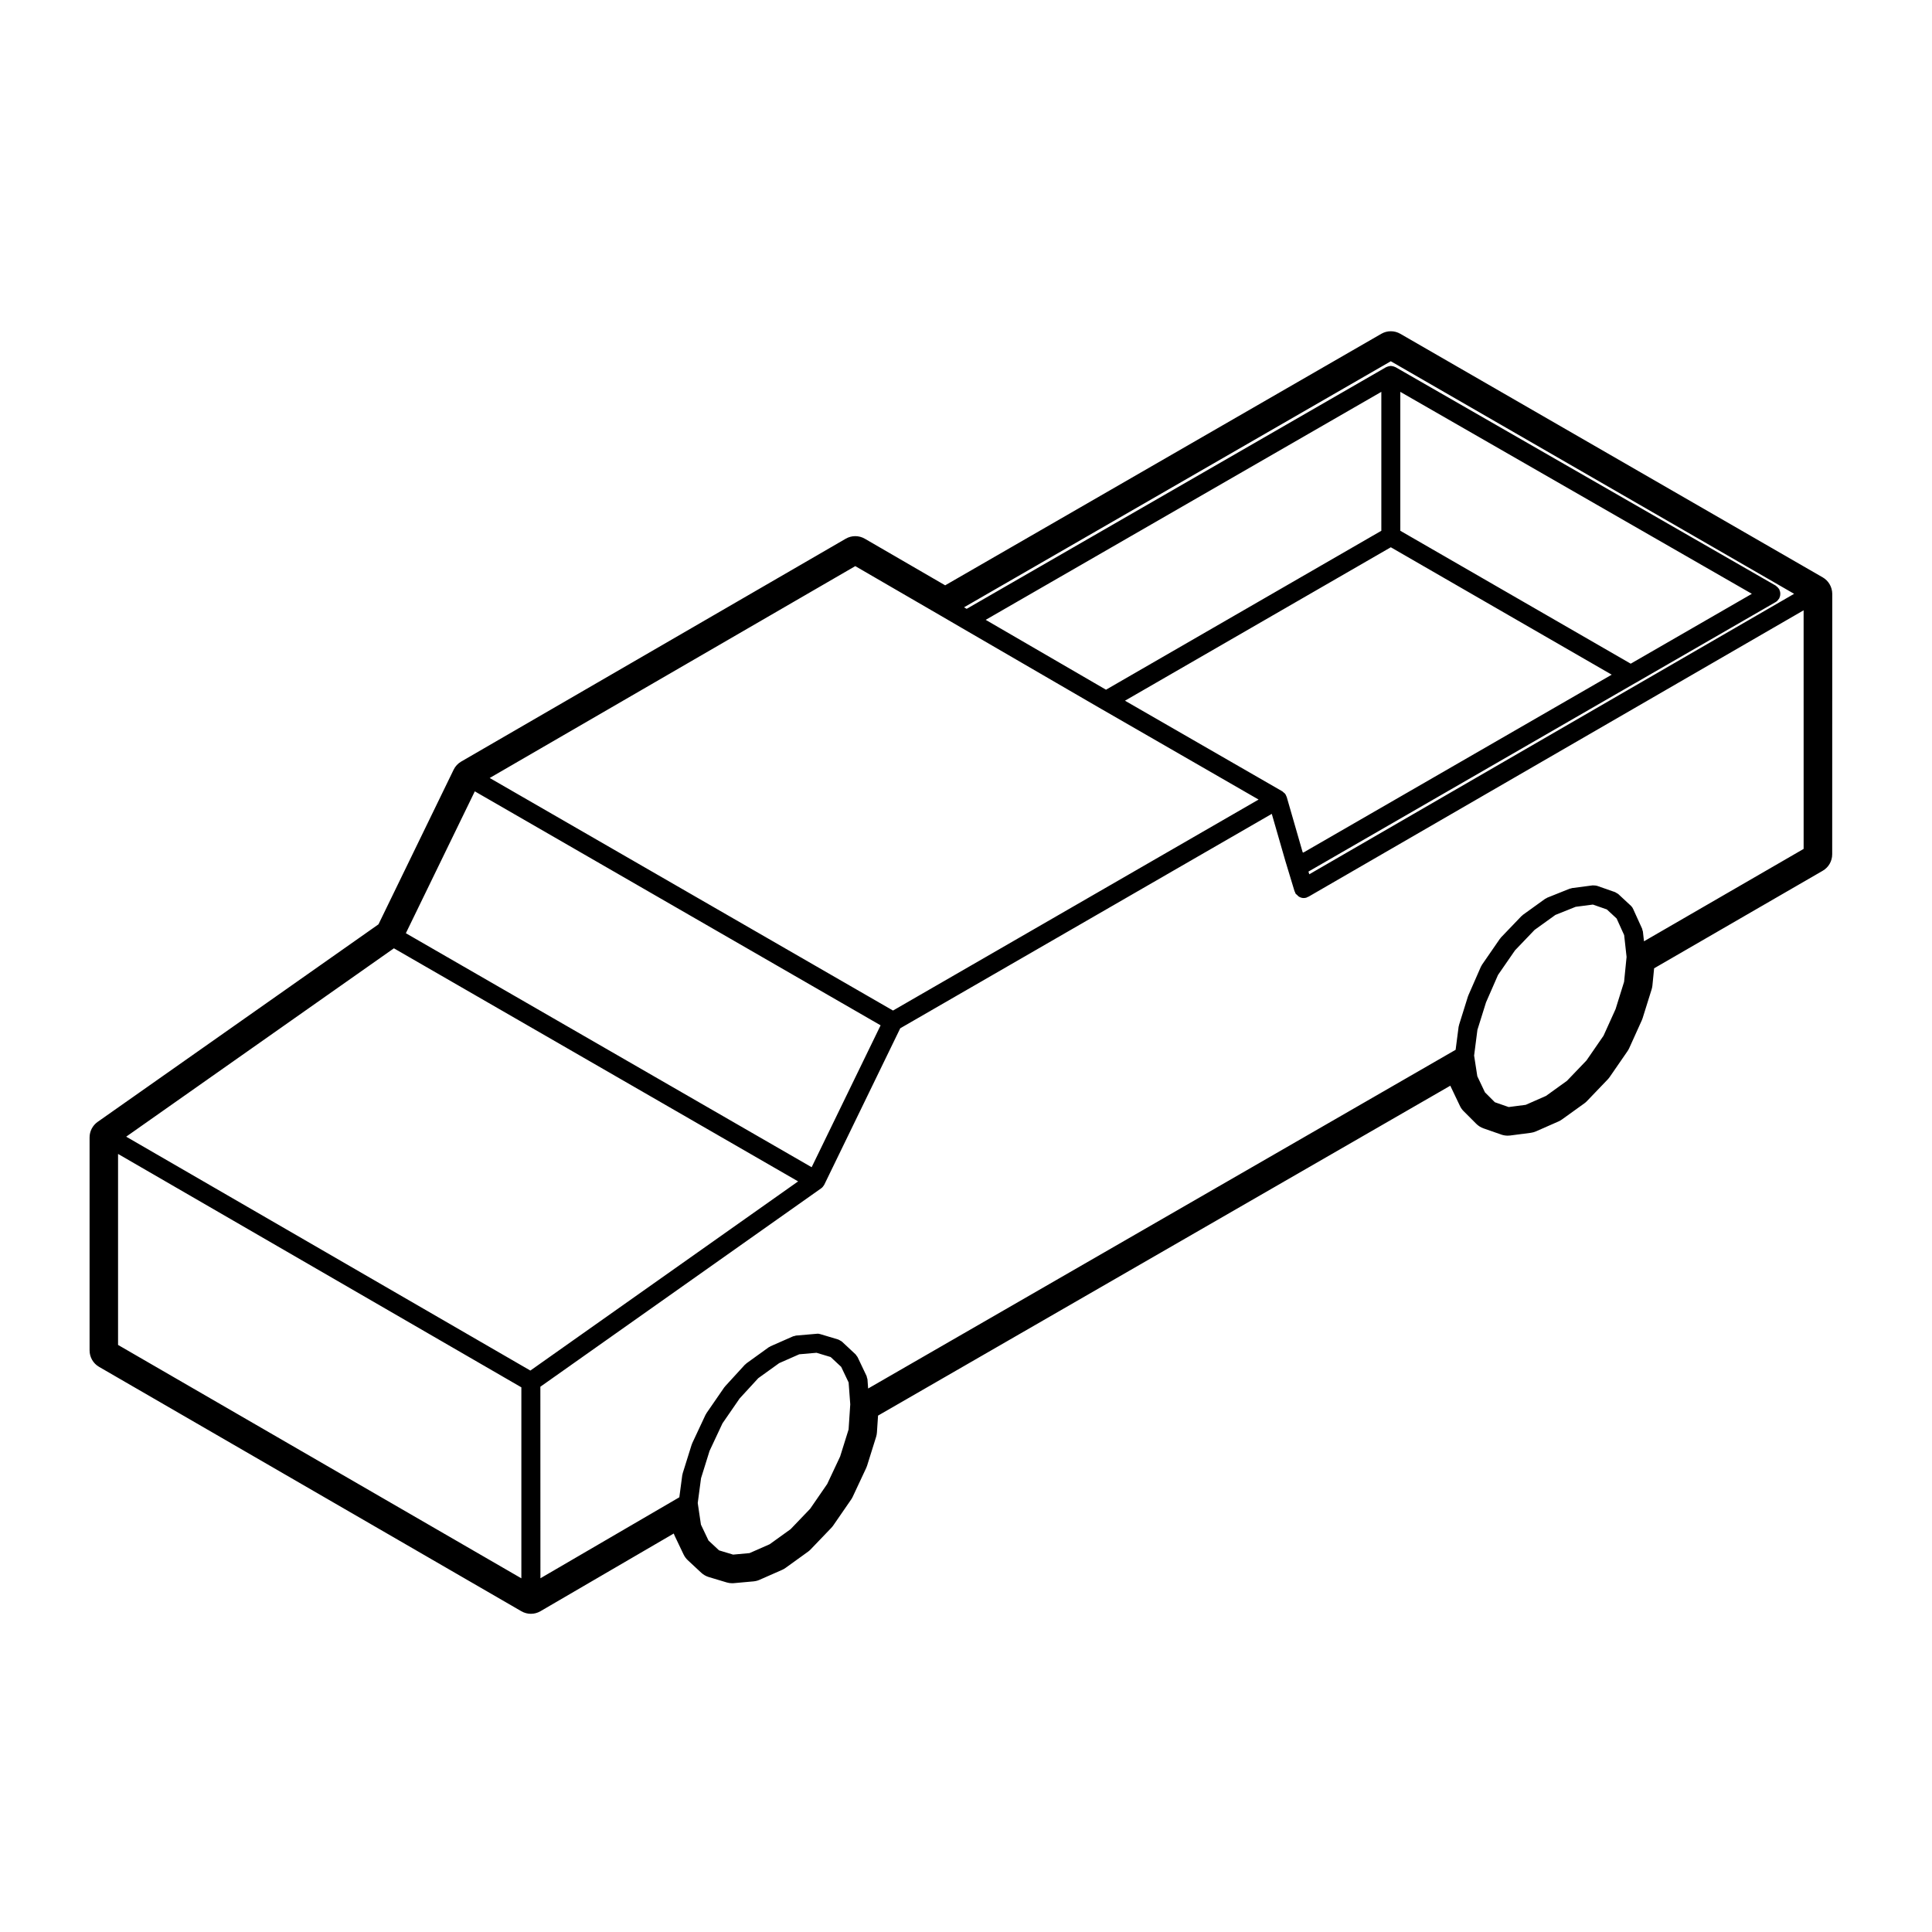 <?xml version="1.0" encoding="UTF-8"?>
<!-- Uploaded to: ICON Repo, www.iconrepo.com, Generator: ICON Repo Mixer Tools -->
<svg fill="#000000" width="800px" height="800px" version="1.1" viewBox="144 144 512 512" xmlns="http://www.w3.org/2000/svg">
 <path d="m627.02 297-111.92-64.539c-0.777-0.449-1.641-0.676-2.519-0.676-0.867 0-1.734 0.223-2.519 0.676l-115.58 66.656-21.297-12.352c-0.785-0.453-1.664-0.68-2.527-0.68-0.875 0-1.754 0.227-2.527 0.68l-101.91 59.059c-0.875 0.504-1.57 1.254-2.004 2.156l-19.914 40.977-74.426 52.355c-1.34 0.945-2.137 2.481-2.137 4.117v56.434c0 1.797 0.953 3.465 2.508 4.363l111.92 64.77c0.785 0.453 1.652 0.68 2.527 0.68s1.754-0.23 2.539-0.691l35.316-20.586c0.059 0.188 0.125 0.363 0.215 0.539l2.383 4.996c0.277 0.574 0.648 1.094 1.113 1.527l3.57 3.324c0.57 0.527 1.25 0.922 1.988 1.145l4.762 1.43c0.473 0.141 0.953 0.211 1.445 0.211 0.156 0 0.309-0.004 0.465-0.02l5.234-0.473c0.539-0.055 1.074-0.188 1.57-0.414l5.953-2.621c0.324-0.141 0.629-0.312 0.918-0.523l5.953-4.293c0.246-0.176 0.484-0.379 0.691-0.598l5.481-5.715c0.188-0.191 0.352-0.402 0.516-0.625l4.762-6.906c0.156-0.23 0.297-0.473 0.414-0.727l3.57-7.621c0.102-0.207 0.176-0.418 0.246-0.637l2.383-7.621c0.117-0.379 0.188-0.766 0.215-1.164l0.297-4.465 151.66-87.43c0.051 0.125 0.105 0.258 0.168 0.379l2.383 4.996c0.246 0.52 0.578 0.988 0.984 1.391l3.336 3.336c0.539 0.539 1.188 0.945 1.898 1.199l4.762 1.664c0.539 0.18 1.102 0.277 1.664 0.277 0.215 0 0.434-0.012 0.648-0.039l5.481-0.715c0.473-0.066 0.938-0.191 1.375-0.383l5.953-2.621c0.324-0.141 0.629-0.316 0.918-0.523l5.953-4.281c0.246-0.18 0.484-0.383 0.691-0.605l5.481-5.719c0.188-0.191 0.352-0.402 0.516-0.625l4.762-6.906c0.168-0.246 0.312-0.516 0.441-0.785l3.336-7.379c0.082-0.188 0.156-0.371 0.215-0.57l2.383-7.621c0.102-0.328 0.168-0.664 0.207-1.004l0.453-4.574 44.684-25.852c1.559-0.902 2.508-2.562 2.508-4.363l0.016-69.031c-0.02-1.801-0.977-3.469-2.539-4.363zm-5.039 71.969-42.309 24.484-0.289-2.602c-0.02-0.125-0.09-0.227-0.117-0.344-0.039-0.141-0.031-0.289-0.102-0.422l-2.367-5.203c-0.125-0.309-0.324-0.586-0.578-0.828l-3.336-3.098c-0.012-0.004-0.012-0.004-0.02-0.012-0.125-0.121-0.309-0.195-0.473-0.289-0.125-0.07-0.238-0.176-0.371-0.223-0.012 0-0.02-0.012-0.02-0.012l-4.762-1.664c-0.031-0.004-0.051 0-0.07-0.012-0.188-0.059-0.383-0.066-0.59-0.082-0.137-0.012-0.277-0.035-0.414-0.023-0.031 0.004-0.059-0.012-0.09-0.004l-5.473 0.715c-0.105 0.016-0.188 0.074-0.297 0.102-0.105 0.023-0.215 0.016-0.312 0.059l-5.953 2.383c-0.102 0.039-0.168 0.117-0.258 0.168-0.102 0.051-0.195 0.066-0.289 0.125l-5.953 4.289c-0.07 0.047-0.102 0.117-0.156 0.172-0.059 0.051-0.137 0.074-0.188 0.133l-5.481 5.719c-0.051 0.051-0.07 0.121-0.105 0.176-0.039 0.051-0.102 0.082-0.137 0.137l-4.762 6.902c-0.051 0.07-0.059 0.152-0.102 0.223-0.039 0.07-0.105 0.121-0.137 0.203l-3.336 7.621c-0.02 0.047-0.02 0.098-0.031 0.133-0.02 0.051-0.059 0.082-0.07 0.125l-2.383 7.621c-0.031 0.074-0.012 0.141-0.031 0.215-0.012 0.074-0.059 0.133-0.07 0.211l-0.797 6.141-155.69 89.762-0.176-2.43c-0.02-0.156-0.09-0.301-0.137-0.453-0.039-0.145-0.039-0.297-0.105-0.441l-2.352-4.941v-0.004l-0.031-0.051c-0.07-0.156-0.195-0.266-0.297-0.398-0.09-0.121-0.145-0.262-0.258-0.363l-0.039-0.035c-0.012-0.004-0.012-0.012-0.02-0.016l-3.512-3.281c-0.02-0.02-0.051-0.02-0.059-0.039-0.125-0.105-0.289-0.176-0.434-0.262-0.145-0.086-0.277-0.18-0.434-0.23-0.031-0.012-0.051-0.031-0.07-0.039l-4.715-1.414c-0.312-0.105-0.648-0.152-0.992-0.105l-5.473 0.473c-0.156 0.016-0.289 0.09-0.422 0.125-0.125 0.031-0.258 0.023-0.371 0.082l-5.953 2.621c-0.09 0.039-0.137 0.105-0.215 0.145-0.082 0.051-0.168 0.059-0.246 0.109l-5.953 4.293c-0.07 0.055-0.105 0.133-0.176 0.191s-0.145 0.09-0.207 0.145l-5.234 5.719c-0.039 0.039-0.051 0.102-0.09 0.137-0.039 0.051-0.102 0.082-0.137 0.133l-4.762 6.906c-0.039 0.059-0.039 0.125-0.082 0.191-0.039 0.059-0.102 0.102-0.125 0.168l-3.57 7.621c-0.02 0.055-0.02 0.109-0.039 0.168-0.02 0.055-0.059 0.098-0.082 0.152l-2.383 7.617c-0.031 0.07-0.012 0.145-0.031 0.223-0.012 0.07-0.059 0.121-0.07 0.195l-0.785 5.918-36.812 21.461-0.016-50.758 74.418-52.582c0.297-0.211 0.523-0.48 0.699-0.766 0.012-0.016 0.02-0.02 0.031-0.031 0.02-0.039 0.02-0.082 0.039-0.105 0.012-0.023 0.039-0.031 0.051-0.055l20.133-41.453 98.461-56.824 3.641 12.625v0.012c0.012 0.012 0 0.016 0.012 0.023l2.383 7.859c0.012 0.059 0.082 0.086 0.102 0.141 0.051 0.133 0.059 0.266 0.125 0.395 0.125 0.211 0.324 0.324 0.492 0.484 0.117 0.109 0.195 0.238 0.332 0.328 0.402 0.273 0.867 0.441 1.359 0.441 0.238 0 0.484-0.035 0.73-0.105 0.125-0.035 0.215-0.121 0.332-0.18 0.059-0.031 0.137-0.016 0.195-0.051l131.24-75.918 0.004 63.23zm-57.543 56.059-5.176 5.402-5.551 3.996-5.379 2.367-4.516 0.586-3.664-1.273-2.625-2.625-2.023-4.266-0.848-5.477 0.875-6.812 2.281-7.289 3.18-7.269 4.508-6.523 5.184-5.414 5.512-3.965 5.371-2.152 4.566-0.594 3.699 1.289 2.59 2.402 1.996 4.402 0.641 5.785-0.66 6.594-2.254 7.234-3.188 7.043zm-201.22 112.25-4.523 6.566-5.184 5.41-5.543 3.988-5.336 2.348-4.348 0.398-3.727-1.125-2.797-2.609-2.004-4.211-0.848-5.727 0.875-6.578 2.262-7.246 3.414-7.281 4.555-6.609 4.934-5.371 5.543-3.988 5.324-2.344 4.574-0.398 3.738 1.125 2.797 2.609 1.969 4.133 0.434 5.793-0.441 6.66-2.242 7.164zm7.441-243.25 22.547 13.078 5.719 3.332 36.91 21.434h0.012l0.02 0.012 41.672 24.008-96.883 55.914-106.88-61.633zm141.92-54.293 106.88 61.633-128.49 74.328-0.215-0.719 86.641-49.988h0.012l0.012-0.004 37.137-21.422 0.02-0.012c0.363-0.211 0.621-0.508 0.836-0.84 0.02-0.035 0.07-0.051 0.09-0.086 0.051-0.098 0.059-0.195 0.102-0.293 0.07-0.16 0.125-0.316 0.156-0.488 0.031-0.16 0.039-0.316 0.039-0.48 0-0.16-0.012-0.312-0.039-0.469-0.031-0.176-0.102-0.332-0.168-0.5-0.039-0.098-0.039-0.195-0.102-0.289-0.02-0.047-0.07-0.07-0.102-0.109-0.09-0.141-0.207-0.25-0.324-0.379-0.125-0.121-0.246-0.242-0.383-0.336-0.051-0.023-0.07-0.07-0.117-0.102l-100.73-57.875c-0.051-0.023-0.102-0.023-0.145-0.047-0.102-0.051-0.195-0.09-0.297-0.125-0.117-0.035-0.227-0.066-0.332-0.09-0.117-0.02-0.227-0.035-0.332-0.047-0.051 0-0.102-0.031-0.145-0.031-0.047 0-0.102 0.023-0.145 0.031-0.105 0.004-0.215 0.02-0.324 0.047-0.117 0.02-0.227 0.051-0.332 0.09-0.105 0.035-0.207 0.074-0.309 0.121-0.051 0.023-0.102 0.02-0.145 0.051l-111.15 64.043-0.699-0.406zm63.578 80.148-61.059-35.223v-36.816l93.164 53.523zm-66.094-35.219-72.961 42.117-31.883-18.516 104.85-60.422v36.82zm2.516 4.367 58.539 33.766-81.723 47.148-0.176-0.09-4.211-14.605v-0.016l-0.012-0.035c-0.031-0.09-0.09-0.152-0.125-0.238-0.012-0.02-0.02-0.035-0.02-0.055-0.039-0.09-0.051-0.188-0.102-0.273-0.02-0.039-0.07-0.066-0.09-0.105-0.039-0.059-0.07-0.125-0.105-0.188-0.082-0.102-0.188-0.168-0.289-0.25-0.102-0.102-0.195-0.195-0.312-0.273-0.051-0.031-0.07-0.082-0.117-0.105l-0.031-0.016c-0.012-0.004-0.012-0.004-0.02-0.012l-41.656-23.992zm-135.21 126.69-18.273 37.605-107.54-62.012 18.273-37.598zm-128.98-20.41 107.12 61.77-70.957 50.133-107.11-61.984zm-73.102 105.11v-50.617l106.88 61.852v50.617z"/>
</svg>